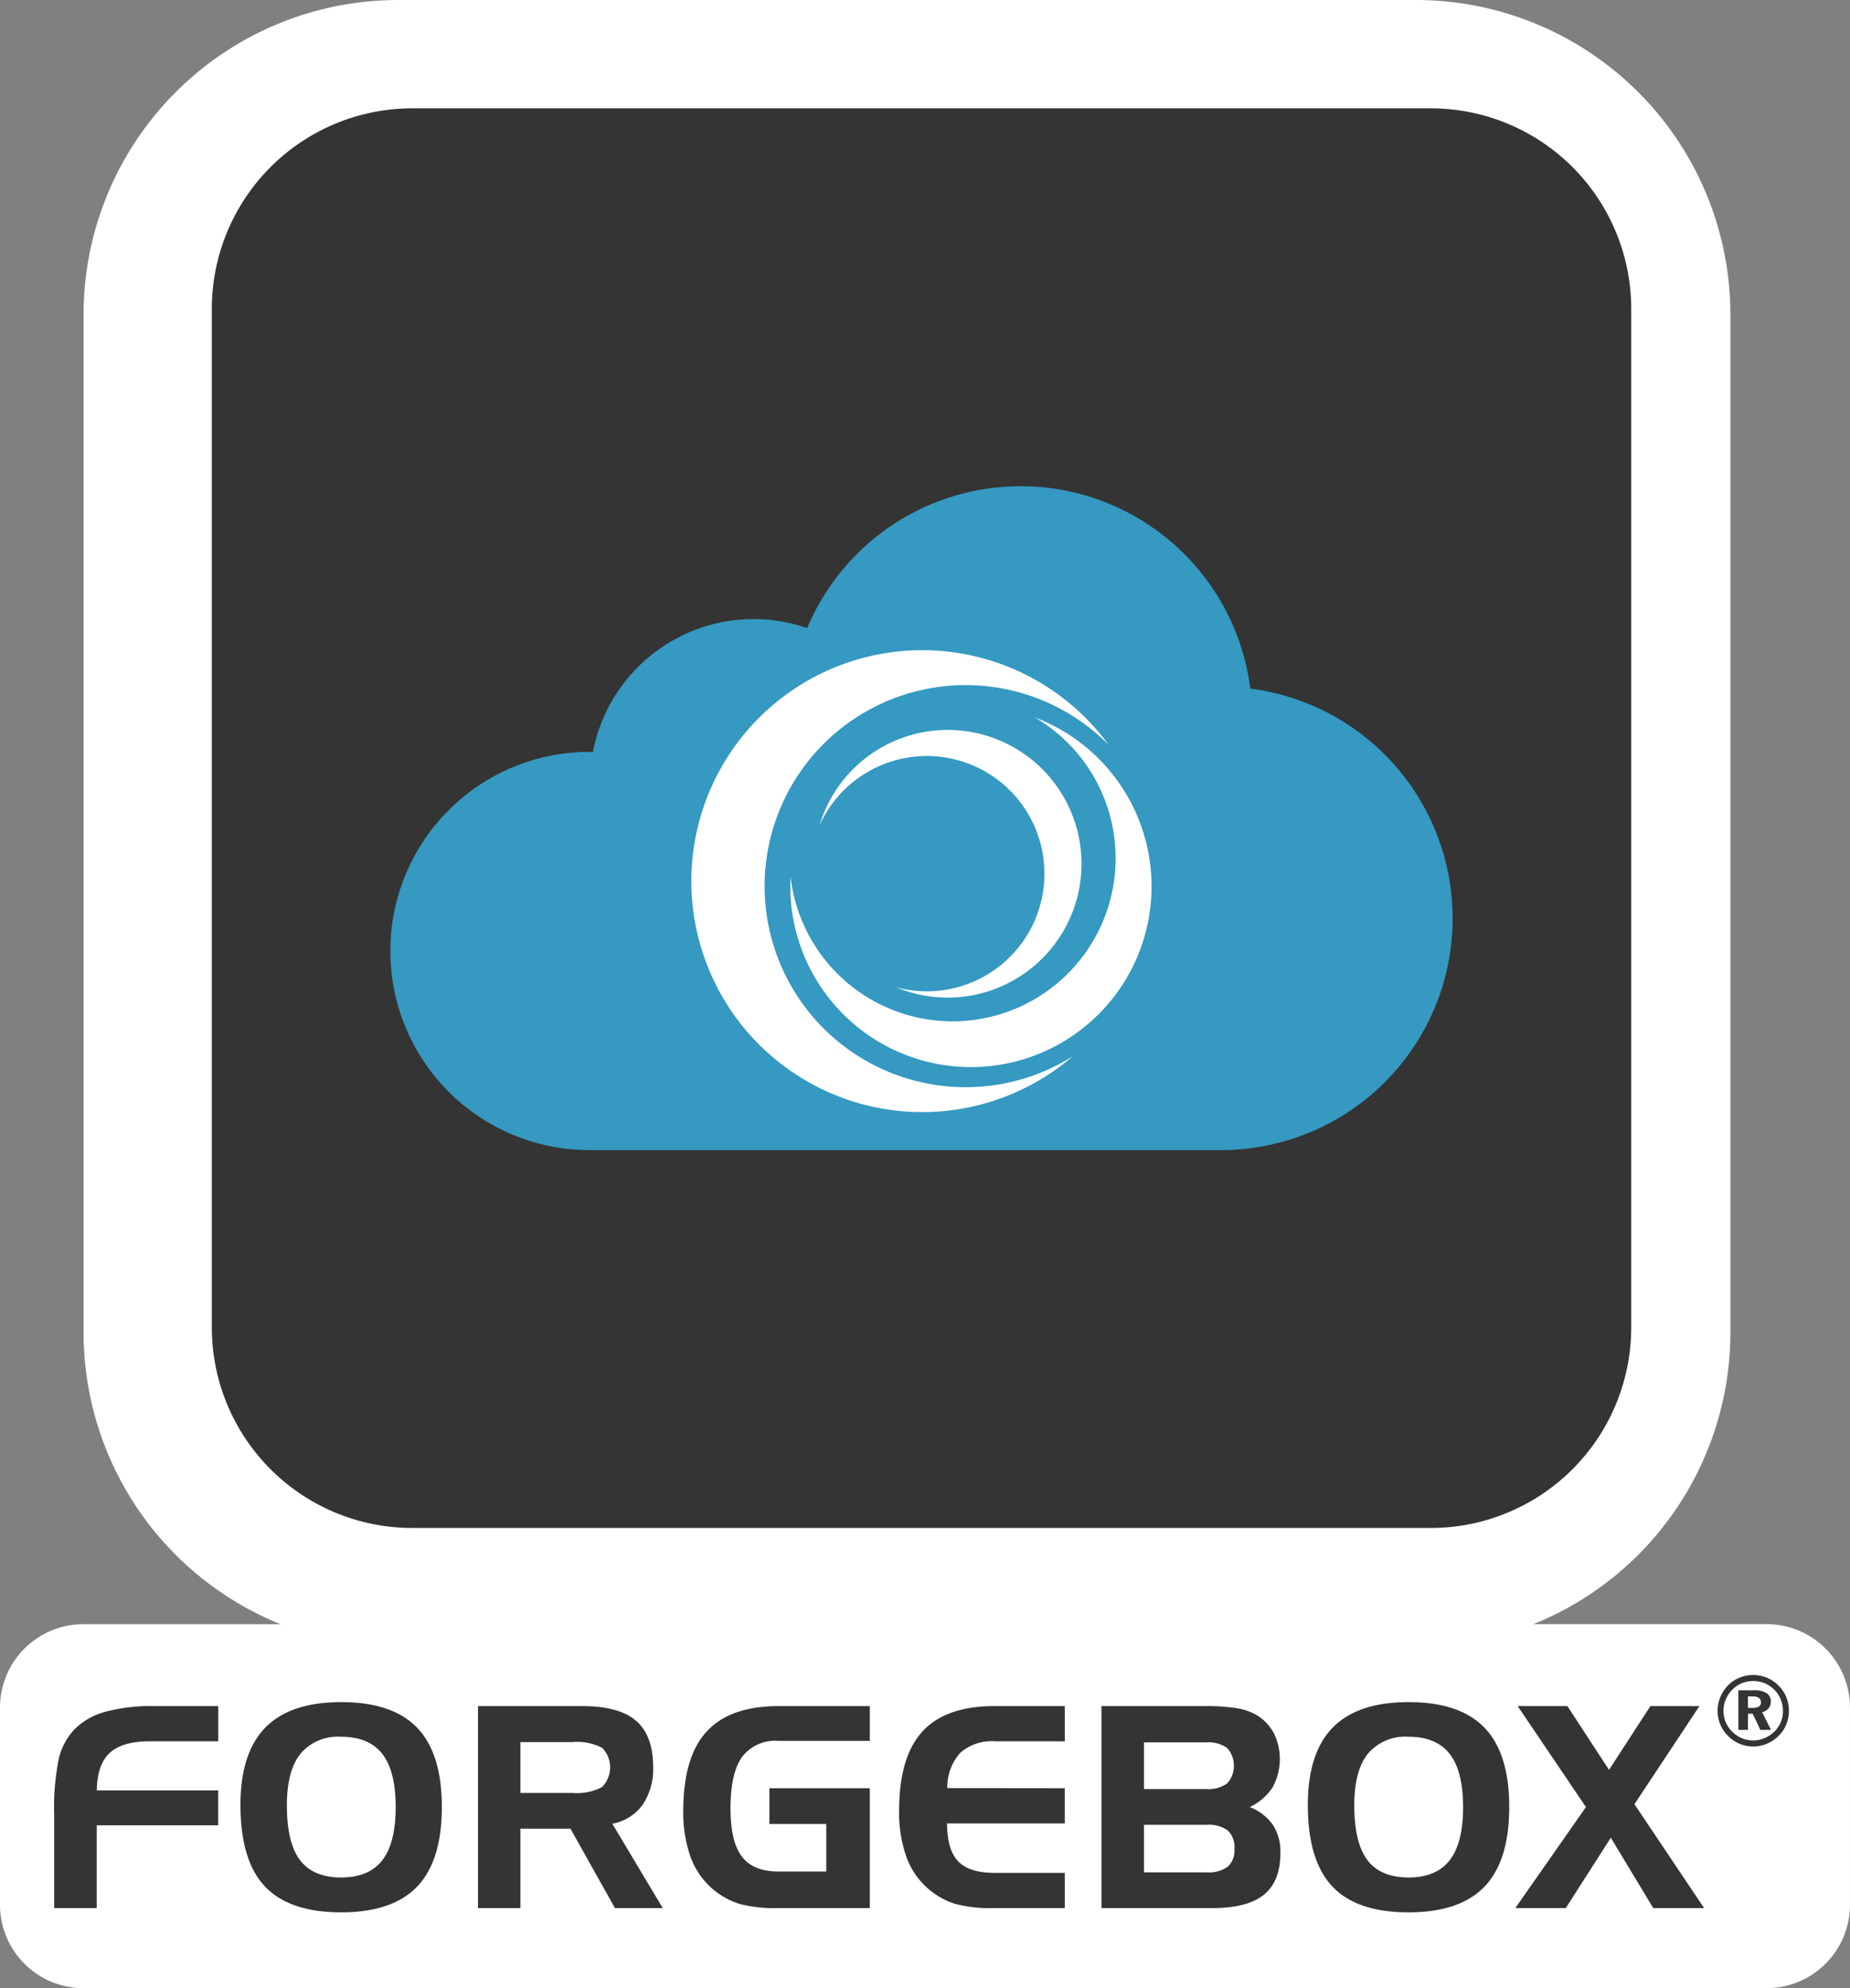 <svg id="Group_8500" data-name="Group 8500" xmlns="http://www.w3.org/2000/svg" xmlns:xlink="http://www.w3.org/1999/xlink" width="262.945" height="282.531" viewBox="0 0 262.945 282.531">
  <rect x="0" y="0" width="262.945" height="282.531" fill="#808080" stroke="none"/>
  <defs>
    <clipPath id="clip-path">
      <rect id="Rectangle_2694" data-name="Rectangle 2694" width="262.945" height="282.531" fill="none"/>
    </clipPath>
  </defs>
  <g id="Group_8497" data-name="Group 8497">
    <g id="Group_8496" data-name="Group 8496" clip-path="url(#clip-path)">
      <path id="Path_34097" data-name="Path 34097" d="M149.408,54.714A34.233,34.233,0,0,0,83.886,45.77,24.187,24.187,0,0,0,52.2,64.132c-.149,0-.335-.063-.51-.063a29.433,29.433,0,0,0,0,58.866H145a34.248,34.248,0,0,0,4.4-68.221" transform="translate(35.97 40.073)" fill="#fff" fill-rule="evenodd"/>
      <path id="Path_34098" data-name="Path 34098" d="M149.408,54.714A34.233,34.233,0,0,0,83.886,45.77,24.187,24.187,0,0,0,52.2,64.132c-.149,0-.335-.063-.51-.063a29.433,29.433,0,0,0,0,58.866H145a34.248,34.248,0,0,0,4.4-68.221Z" transform="translate(35.97 40.073)" fill="none" stroke="#fff" stroke-miterlimit="10" stroke-width="1"/>
      <path id="Path_34099" data-name="Path 34099" d="M251.089,230.8H217.952a44.707,44.707,0,0,0,27.994-41.4V44.658A44.715,44.715,0,0,0,201.283,0H56.538A44.713,44.713,0,0,0,11.879,44.661V189.406a44.714,44.714,0,0,0,27.994,41.4H11.853A11.855,11.855,0,0,0,0,242.658v28.02a11.855,11.855,0,0,0,11.853,11.853H251.089a11.855,11.855,0,0,0,11.853-11.853v-28.02A11.855,11.855,0,0,0,251.089,230.8" transform="translate(0 0)" fill="#fff"/>
    </g>
  </g>
  <g id="Group_8499" data-name="Group 8499">
    <g id="Group_8498" data-name="Group 8498" clip-path="url(#clip-path)">
      <path id="Path_34100" data-name="Path 34100" d="M213.248,179.125a28.5,28.5,0,0,1-28.5,28.5H40.006a28.5,28.5,0,0,1-28.5-28.5V34.382a28.5,28.5,0,0,1,28.5-28.5H184.749a28.5,28.5,0,0,1,28.5,28.5Z" transform="translate(18.601 9.512)" fill="#343434"/>
      <path id="Path_34101" data-name="Path 34101" d="M143.438,55.173a32.909,32.909,0,0,0-62.986-8.6A23.252,23.252,0,0,0,49.993,64.227c-.144,0-.322-.063-.489-.063a28.295,28.295,0,1,0,0,56.59h89.7a32.923,32.923,0,0,0,4.233-65.581" transform="translate(34.274 42.683)" fill="#3599c1" fill-rule="evenodd"/>
      <path id="Path_34102" data-name="Path 34102" d="M76.543,97.415A28.571,28.571,0,1,1,96.874,48.778,32.819,32.819,0,1,0,91.784,93a28.438,28.438,0,0,1-15.241,4.411" transform="translate(60.713 57.085)" fill="#fff"/>
      <path id="Path_34103" data-name="Path 34103" d="M77.689,38.972A23.175,23.175,0,1,1,42.977,61.619c-.024.455-.039.91-.039,1.371A25.674,25.674,0,1,0,77.689,38.972" transform="translate(69.389 62.98)" fill="#fff"/>
      <path id="Path_34104" data-name="Path 34104" d="M62.751,39.651A19.023,19.023,0,0,0,44.522,53.239,16.72,16.72,0,1,1,55.42,76.22a19.019,19.019,0,1,0,7.33-36.569" transform="translate(71.949 64.077)" fill="#fff"/>
      <path id="Path_34105" data-name="Path 34105" d="M2.943,108.181a35.442,35.442,0,0,1,.662-8.055A9.052,9.052,0,0,1,5.87,95.94a9.9,9.9,0,0,1,4.374-2.462,24.744,24.744,0,0,1,6.815-.8h9.2v5h-9.7q-3.924,0-5.711,1.645c-1.193,1.1-1.808,2.88-1.847,5.342H26.254v4.957H8.994v11.754H2.943Z" transform="translate(4.756 149.77)" fill="#343434"/>
      <path id="Path_34106" data-name="Path 34106" d="M13.065,107.086q0-7.4,3.542-11.011t10.778-3.613q7.295,0,10.8,3.652t3.5,11.265q0,7.617-3.5,11.286t-10.8,3.67q-7.377,0-10.849-3.689t-3.471-11.56m14.32-9.7a6.957,6.957,0,0,0-5.8,2.42q-1.923,2.421-1.923,7.322,0,5.313,1.863,7.78t5.86,2.472q3.94,0,5.842-2.451t1.9-7.547q0-5.113-1.9-7.555t-5.842-2.441" transform="translate(21.113 149.421)" fill="#343434"/>
      <path id="Path_34107" data-name="Path 34107" d="M25.97,92.679H40.826q5.2,0,7.615,2.088t2.422,6.54A9.074,9.074,0,0,1,49.37,106.7a6.852,6.852,0,0,1-4.306,2.695l7.165,11.984H45.436L39.11,110.094H32v11.283H25.97ZM39.4,97.793H32v7.225h7.4a7.691,7.691,0,0,0,4.178-.821A3.957,3.957,0,0,0,43.61,98.6a7.758,7.758,0,0,0-4.207-.811" transform="translate(41.968 149.772)" fill="#343434"/>
      <path id="Path_34108" data-name="Path 34108" d="M49.363,109.429v-5.078H63.636v17.028H50.65a19.974,19.974,0,0,1-5.515-.586,10.863,10.863,0,0,1-6.912-6.511,18.535,18.535,0,0,1-1.1-6.747q0-7.593,3.309-11.225T50.65,92.679H63.636v4.939H50.65a5.905,5.905,0,0,0-5.182,2.3q-1.632,2.3-1.63,7.341,0,4.7,1.622,6.812t5.19,2.109h6.8v-6.755Z" transform="translate(59.992 149.772)" fill="#343434"/>
      <path id="Path_34109" data-name="Path 34109" d="M62.489,97.677a6.765,6.765,0,0,0-4.944,1.64,7.306,7.306,0,0,0-1.842,5.018l16.693.018v5H55.664q.016,3.747,1.588,5.389t5.237,1.64H72.4v5H62.2a19.3,19.3,0,0,1-5.308-.578,10.846,10.846,0,0,1-6.938-6.519,18.545,18.545,0,0,1-1.1-6.747q0-7.617,3.3-11.236t10.226-3.623H72.4v5Z" transform="translate(78.941 149.77)" fill="#343434"/>
      <path id="Path_34110" data-name="Path 34110" d="M75.642,121.378h-15.8v-28.7H74.587a26.874,26.874,0,0,1,4.539.311,7.859,7.859,0,0,1,2.823,1,6.7,6.7,0,0,1,2.412,2.577,8.377,8.377,0,0,1-.2,7.665,7.989,7.989,0,0,1-3.241,2.8,7.137,7.137,0,0,1,3.288,2.53,7.027,7.027,0,0,1,1.065,3.989q0,4.026-2.344,5.928t-7.283,1.9M65.879,97.834v6.637h8.826a4.587,4.587,0,0,0,3.006-.811,3.776,3.776,0,0,0,0-5.025,4.62,4.62,0,0,0-3.006-.8ZM74.8,116.3a4.547,4.547,0,0,0,3.008-.811,3.189,3.189,0,0,0,.937-2.548,3.238,3.238,0,0,0-.947-2.577,4.521,4.521,0,0,0-3-.821H65.879V116.3Z" transform="translate(96.713 149.77)" fill="#343434"/>
      <path id="Path_34111" data-name="Path 34111" d="M71.057,107.086q0-7.4,3.542-11.011T85.38,92.462q7.295,0,10.8,3.652t3.5,11.265q0,7.617-3.5,11.286t-10.8,3.67q-7.377,0-10.849-3.689t-3.474-11.56m14.323-9.7a6.957,6.957,0,0,0-5.8,2.42q-1.923,2.421-1.923,7.322,0,5.313,1.863,7.78t5.86,2.472q3.94,0,5.842-2.451t1.9-7.547q0-5.113-1.9-7.555T85.38,97.383" transform="translate(114.83 149.421)" fill="#343434"/>
      <path id="Path_34112" data-name="Path 34112" d="M92.365,107.03l-9.7-14.352h7.066l5.917,9.059,5.878-9.059h6.969l-9.235,13.941,9.9,14.762h-7.225l-6.033-10-6.4,10H82.329Z" transform="translate(133.047 149.77)" fill="#343434"/>
      <path id="Path_34113" data-name="Path 34113" d="M98.372,90.99a5.04,5.04,0,0,1,3.644,1.53,4.9,4.9,0,0,1,1.07,1.619,5.155,5.155,0,0,1,.369,1.941,5.1,5.1,0,0,1-.382,1.959,4.726,4.726,0,0,1-1.112,1.625,5.152,5.152,0,0,1-1.661,1.1,5.058,5.058,0,0,1-1.928.382,4.893,4.893,0,0,1-1.944-.4A5.052,5.052,0,0,1,94.77,99.61a4.979,4.979,0,0,1-1.452-3.529,5,5,0,0,1,.183-1.355,5.44,5.44,0,0,1,.552-1.284,4.952,4.952,0,0,1,4.319-2.451m.013.853a4.322,4.322,0,0,0-1.606.3,4.132,4.132,0,0,0-1.337.9,4.382,4.382,0,0,0-.952,1.4,4.09,4.09,0,0,0-.335,1.619,4.116,4.116,0,0,0,1.219,2.948,4.247,4.247,0,0,0,1.384.95,4.151,4.151,0,0,0,3.2.01,4.569,4.569,0,0,0,1.407-.918,4.093,4.093,0,0,0,.921-1.332,3.979,3.979,0,0,0,.324-1.577,4.419,4.419,0,0,0-.3-1.664,4.078,4.078,0,0,0-.9-1.368,4.221,4.221,0,0,0-1.381-.952,4.3,4.3,0,0,0-1.646-.319m-2.109,1.316h2.205a3.267,3.267,0,0,1,1.805.408,1.361,1.361,0,0,1,.6,1.209,1.466,1.466,0,0,1-.327.957,1.647,1.647,0,0,1-.908.536l1.261,2.517H99.392l-1.075-2.3H97.64v2.3H96.277Zm1.363.869v1.63h.678a1.632,1.632,0,0,0,.882-.191.673.673,0,0,0,.283-.6.718.718,0,0,0-.3-.636,1.689,1.689,0,0,0-.931-.2Z" transform="translate(150.805 147.043)" fill="#343434"/>
    </g>
  </g>
</svg>

